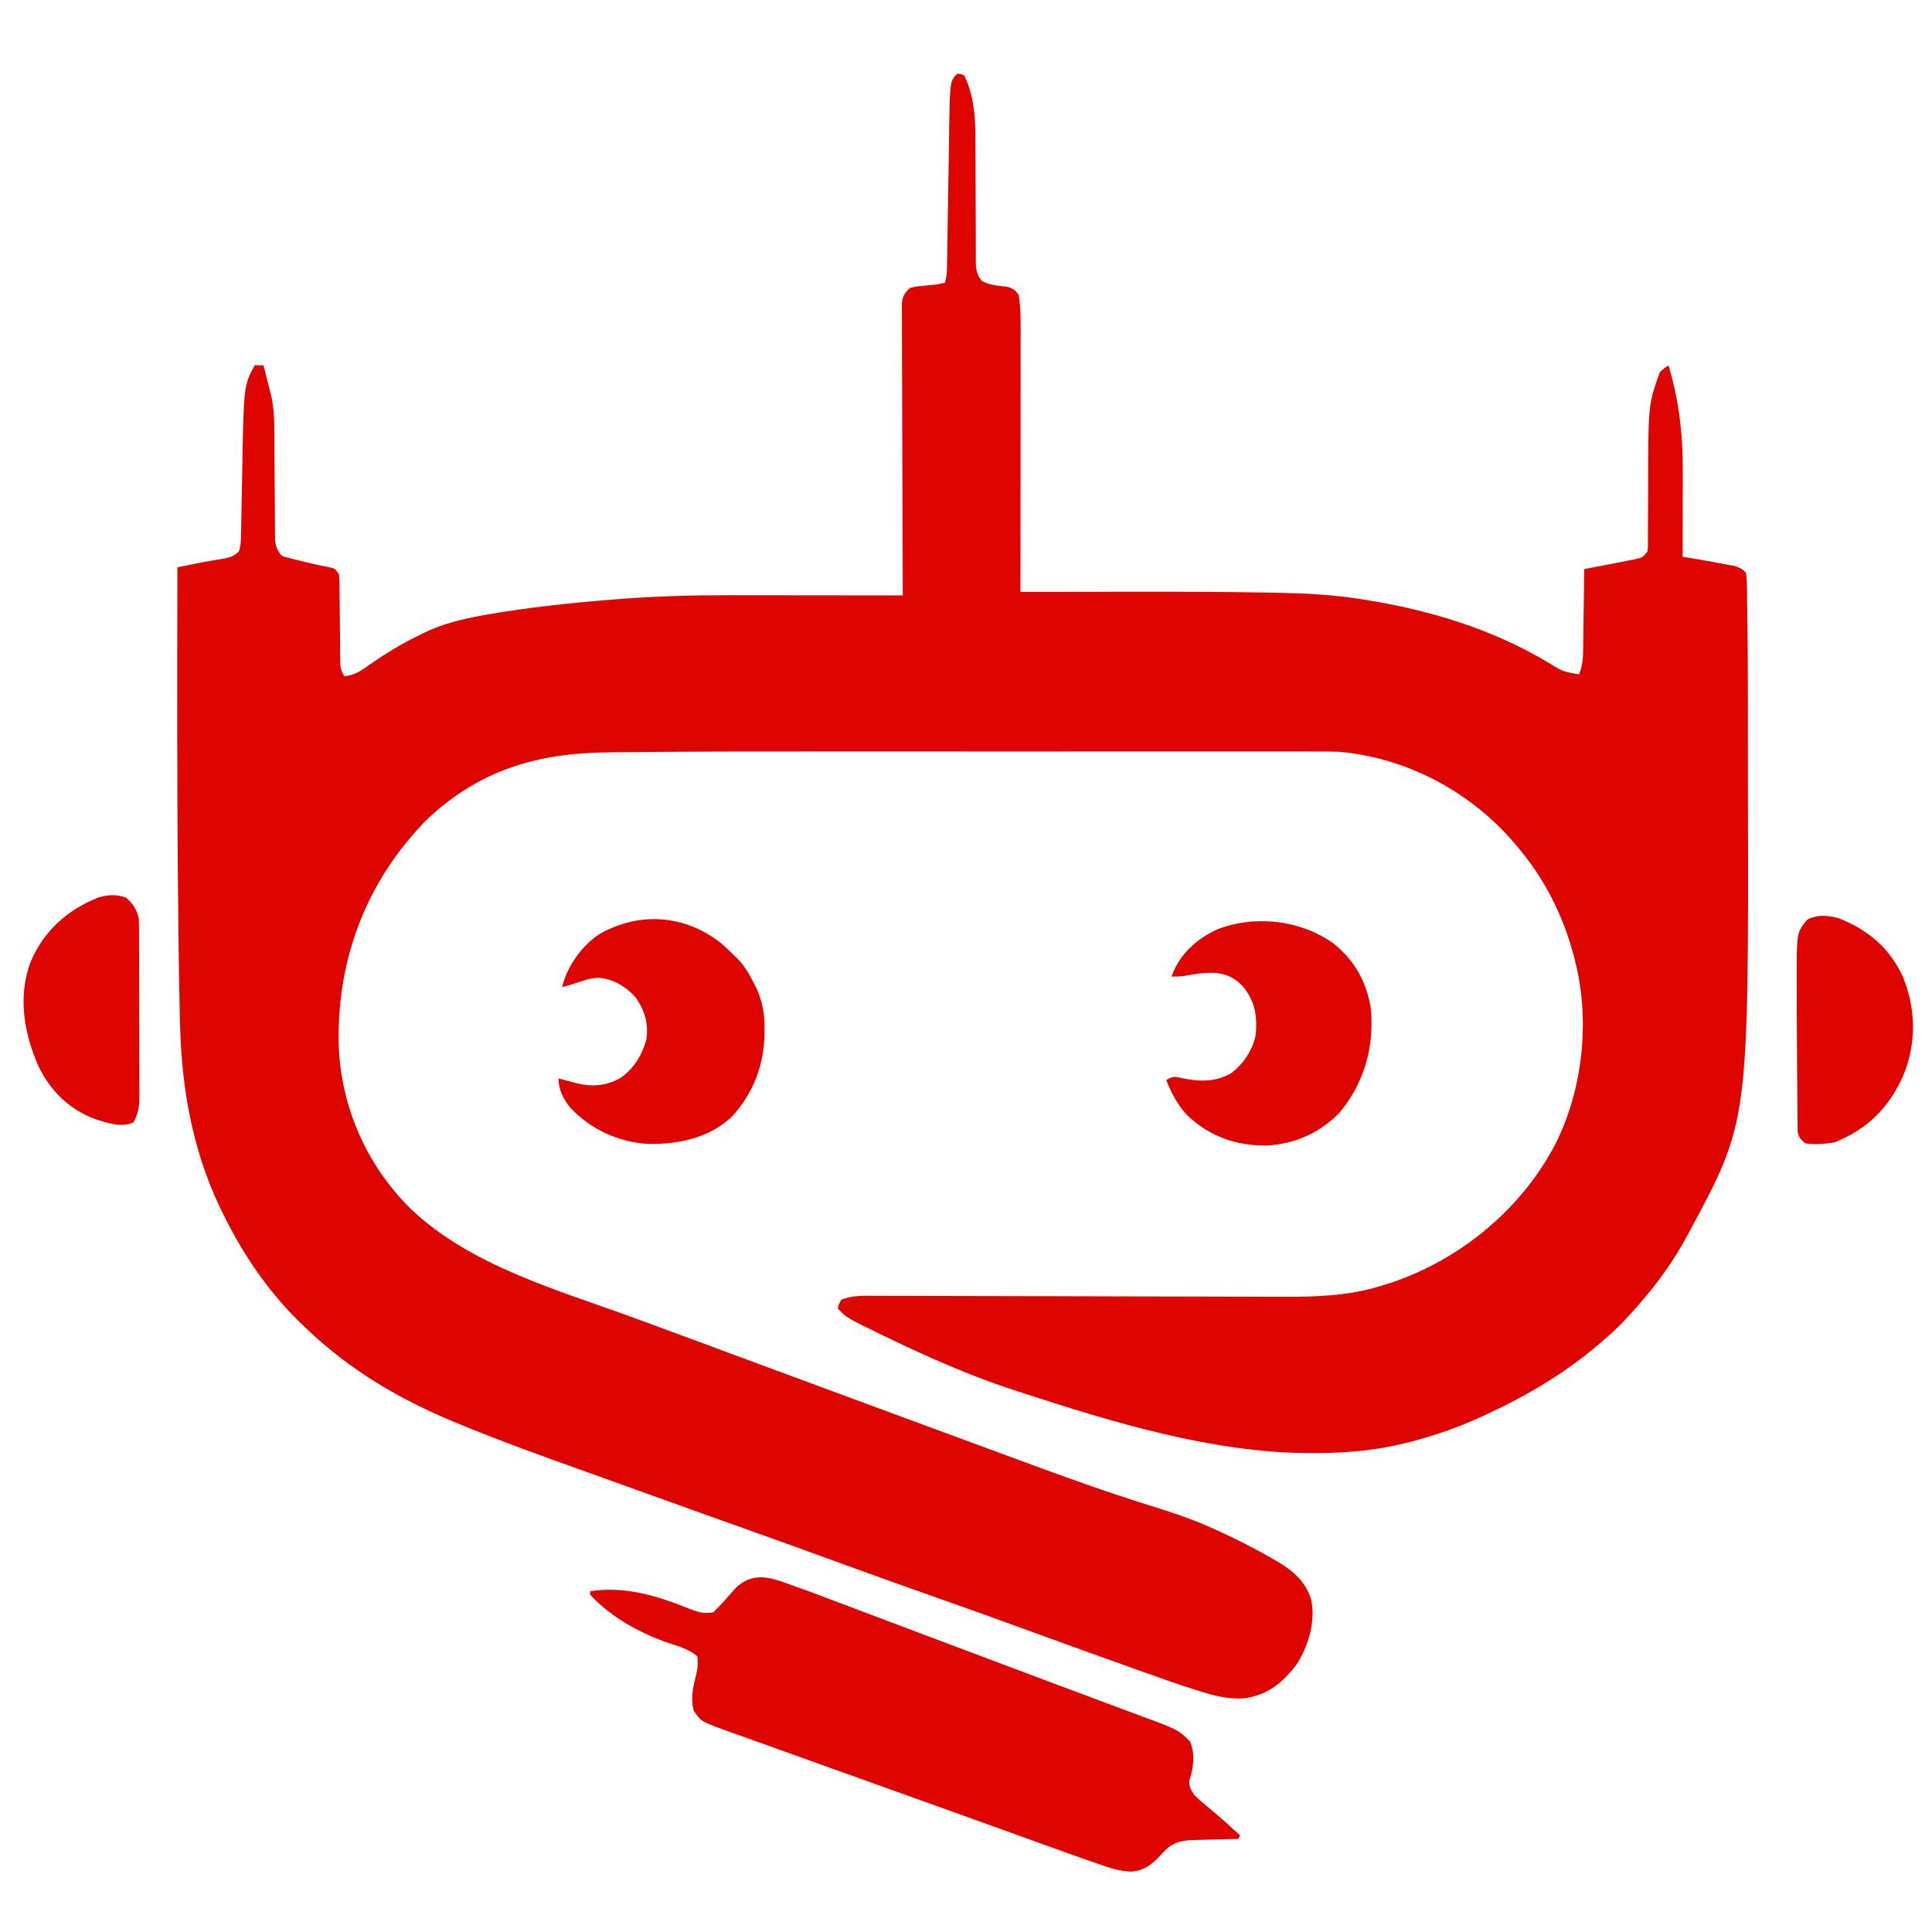 <?xml version="1.0" encoding="UTF-8"?>
<svg version="1.1" xmlns="http://www.w3.org/2000/svg" width="1100" height="1100" viewBox="0 0 1100 1100">
<path d="M0 0 C1.875 0 1.875 0 4 1 C10.182 13.729 10.434 27.231 10.411 41.101 C10.406 44.044 10.42 46.987 10.439 49.93 C10.482 57.223 10.493 64.517 10.505 71.81 C10.517 78.012 10.54 84.212 10.58 90.413 C10.594 93.308 10.589 96.202 10.585 99.096 C10.594 100.867 10.604 102.638 10.615 104.409 C10.609 105.209 10.603 106.009 10.597 106.833 C10.647 111.39 11.138 114.393 14 118 C18.422 120.409 23.228 120.658 28.16 121.242 C31.712 122.19 32.928 122.947 35 126 C36.334 134.188 36.134 142.438 36.114 150.709 C36.113 152.287 36.113 153.865 36.114 155.442 C36.114 159.702 36.108 163.962 36.101 168.221 C36.095 172.681 36.095 177.142 36.093 181.602 C36.09 190.038 36.082 198.474 36.072 206.909 C36.061 216.518 36.055 226.126 36.05 235.734 C36.04 255.489 36.022 275.245 36 295 C37.315 294.998 38.63 294.996 39.985 294.993 C52.639 294.973 65.294 294.958 77.949 294.948 C84.448 294.943 90.947 294.936 97.447 294.925 C124.399 294.878 151.344 294.92 178.293 295.426 C179.345 295.444 180.397 295.463 181.48 295.482 C197.459 295.771 213.188 296.522 229 299 C230.1 299.17 231.2 299.34 232.333 299.516 C268.936 305.36 304.592 316.129 336.496 335.232 C344.703 340.301 344.703 340.301 354 342 C356.618 336.02 356.35 330.009 356.414 323.602 C356.433 322.411 356.453 321.221 356.473 319.995 C356.532 316.205 356.579 312.415 356.625 308.625 C356.663 306.051 356.702 303.477 356.742 300.902 C356.838 294.602 356.923 288.301 357 282 C357.746 281.859 358.491 281.718 359.26 281.573 C362.674 280.926 366.087 280.275 369.5 279.625 C370.673 279.403 371.846 279.182 373.055 278.953 C376.373 278.319 379.688 277.667 383 277 C384.267 276.75 384.267 276.75 385.559 276.495 C390.083 275.553 390.083 275.553 393 272 C393.302 269.186 393.302 269.186 393.255 265.953 C393.262 264.703 393.269 263.452 393.276 262.163 C393.276 261.492 393.275 260.822 393.274 260.131 C393.273 258.001 393.286 255.872 393.303 253.743 C393.349 247.686 393.374 241.63 393.381 235.573 C393.457 188.273 393.457 188.273 400 170 C402.625 167.562 402.625 167.562 405 166 C410.845 185.877 413.178 204.738 413.098 225.488 C413.096 226.927 413.094 228.366 413.093 229.804 C413.09 233.544 413.08 237.284 413.069 241.024 C413.058 244.859 413.054 248.694 413.049 252.529 C413.038 260.02 413.021 267.51 413 275 C413.804 275.133 414.607 275.266 415.435 275.404 C417.032 275.669 417.032 275.669 418.662 275.94 C419.713 276.114 420.764 276.289 421.847 276.468 C426.409 277.238 430.957 278.065 435.5 278.938 C436.366 279.094 437.233 279.251 438.125 279.412 C438.96 279.574 439.796 279.736 440.656 279.902 C441.397 280.041 442.137 280.181 442.9 280.324 C445.589 281.19 446.989 281.981 449 284 C449.431 286.57 449.601 288.731 449.603 291.308 C449.62 292.046 449.636 292.784 449.652 293.544 C449.701 295.99 449.72 298.434 449.74 300.88 C449.767 302.604 449.796 304.328 449.826 306.052 C449.912 311.368 449.958 316.684 450 322 C450.015 323.576 450.03 325.153 450.046 326.729 C450.14 336.647 450.166 346.564 450.167 356.482 C450.168 358.978 450.17 361.473 450.173 363.969 C450.182 372.787 450.186 381.606 450.185 390.425 C450.185 397.577 450.192 404.729 450.206 411.881 C450.559 596.694 450.559 596.694 417 659 C416.648 659.663 416.296 660.327 415.934 661.01 C407.937 676.031 398.258 689.27 387 702 C386.529 702.534 386.058 703.069 385.572 703.619 C380.058 709.841 374.422 715.699 368 721 C367.154 721.733 366.309 722.467 365.438 723.223 C346.359 739.58 324.758 752.429 302 763 C301.223 763.362 300.445 763.724 299.644 764.097 C282.924 771.784 265.727 777.605 247.688 781.312 C246.973 781.46 246.259 781.607 245.523 781.759 C231.105 784.492 216.586 785.388 201.938 785.312 C201.135 785.31 200.332 785.307 199.505 785.304 C145.038 785.019 88.451 767.749 37 751 C35.831 750.625 34.662 750.25 33.458 749.863 C7.75 741.554 -16.596 730.742 -40.875 719 C-41.627 718.637 -42.38 718.274 -43.155 717.9 C-62.9 708.343 -62.9 708.343 -68 703 C-67.438 700.625 -67.438 700.625 -66 698 C-60.088 695.663 -54.417 695.731 -48.125 695.78 C-47.04 695.78 -45.954 695.78 -44.836 695.781 C-41.203 695.785 -37.57 695.803 -33.937 695.821 C-31.33 695.826 -28.722 695.831 -26.115 695.834 C-20.5 695.843 -14.885 695.86 -9.269 695.88 C-1.128 695.91 7.014 695.925 15.155 695.937 C28.396 695.956 41.636 695.982 54.876 696.014 C55.668 696.016 56.461 696.018 57.277 696.02 C66.095 696.041 74.913 696.064 83.731 696.089 C86.92 696.098 90.109 696.107 93.298 696.116 C94.085 696.119 94.872 696.121 95.683 696.123 C108.858 696.16 122.033 696.185 135.208 696.201 C143.315 696.211 151.422 696.231 159.529 696.265 C165.101 696.287 170.674 696.299 176.247 696.301 C179.449 696.304 182.652 696.312 185.854 696.331 C204.368 696.435 222.841 695.753 240.688 690.312 C241.973 689.931 241.973 689.931 243.284 689.542 C283.958 677.003 320.026 648.077 340.026 610.45 C356.022 579.399 360.486 540.005 352 506 C351.807 505.212 351.613 504.425 351.414 503.613 C345.321 479.654 334.259 457.682 318 439 C317.193 438.06 316.386 437.121 315.555 436.152 C290.754 407.844 254.647 389.155 217 386 C212.11 385.853 207.22 385.865 202.328 385.873 C200.831 385.872 199.333 385.87 197.835 385.868 C193.73 385.864 189.624 385.866 185.519 385.869 C181.084 385.872 176.648 385.868 172.213 385.865 C163.511 385.861 154.81 385.862 146.108 385.865 C139.001 385.867 131.893 385.867 124.786 385.866 C123.771 385.866 122.756 385.866 121.711 385.866 C119.648 385.865 117.585 385.865 115.523 385.865 C96.149 385.862 76.775 385.865 57.401 385.871 C40.926 385.875 24.452 385.874 7.978 385.87 C-11.239 385.864 -30.455 385.862 -49.672 385.865 C-51.745 385.866 -53.818 385.866 -55.891 385.866 C-57.42 385.866 -57.42 385.866 -58.979 385.867 C-66.014 385.867 -73.048 385.866 -80.083 385.864 C-116.562 385.853 -153.044 385.848 -189.521 386.272 C-192.363 386.305 -195.204 386.332 -198.045 386.354 C-239.14 386.677 -271.943 396.228 -302.375 425 C-335.961 459.487 -352.666 502.658 -352.211 550.27 C-351.691 586.45 -336.923 620.84 -311.152 646.263 C-276.989 678.831 -227.302 692.503 -184.038 708.322 C-171.616 712.867 -159.214 717.464 -146.812 722.062 C-143.395 723.329 -139.978 724.596 -136.561 725.863 C-134.311 726.696 -132.062 727.53 -129.812 728.364 C-118.711 732.479 -107.606 736.584 -96.5 740.688 C-95.562 741.034 -94.623 741.381 -93.656 741.738 C-89.894 743.128 -86.132 744.518 -82.37 745.908 C-75.885 748.303 -69.402 750.7 -62.918 753.098 C-52.333 757.012 -41.747 760.923 -31.161 764.833 C-29.008 765.628 -26.855 766.423 -24.703 767.218 C-10.447 772.484 3.812 777.742 18.077 782.983 C24.132 785.208 30.185 787.437 36.235 789.673 C60.436 798.619 84.618 807.401 109.264 815.049 C121.428 818.825 133.38 822.737 145 828 C146.322 828.59 146.322 828.59 147.67 829.192 C158.748 834.178 169.496 839.642 180 845.75 C180.902 846.268 181.803 846.787 182.732 847.321 C191.665 852.646 198.464 858.73 201.582 868.898 C204.108 881.598 199.926 895.299 193 906 C184.622 916.693 176.64 923.11 163 925 C155.04 925.42 147.876 923.872 140.332 921.566 C139.477 921.307 138.621 921.047 137.74 920.78 C125.764 917.078 113.978 912.81 102.178 908.587 C99.466 907.617 96.752 906.651 94.038 905.684 C74.46 898.713 54.923 891.633 35.403 884.505 C19.137 878.566 2.838 872.736 -13.5 867 C-31.104 860.819 -48.661 854.521 -66.188 848.125 C-84.872 841.306 -103.577 834.552 -122.312 827.875 C-126.988 826.208 -131.664 824.542 -136.34 822.875 C-137.483 822.467 -138.627 822.06 -139.805 821.64 C-153.72 816.677 -167.621 811.673 -181.519 806.659 C-183.561 805.922 -185.603 805.186 -187.645 804.449 C-188.653 804.085 -189.662 803.721 -190.702 803.346 C-198.154 800.66 -205.613 797.994 -213.074 795.332 C-236.545 786.951 -259.949 778.483 -283 769 C-284.077 768.558 -285.153 768.115 -286.262 767.659 C-317.9 754.544 -346.244 737.801 -371 714 C-371.547 713.48 -372.094 712.961 -372.657 712.425 C-390.008 695.885 -403.952 676.242 -415 655 C-415.433 654.172 -415.866 653.344 -416.312 652.49 C-434.936 616.434 -441.666 579.489 -442.547 539.293 C-442.587 537.589 -442.627 535.884 -442.668 534.18 C-443.109 514.999 -443.345 495.814 -443.532 476.629 C-443.563 473.511 -443.595 470.393 -443.627 467.275 C-444.251 405.186 -444.094 343.092 -444 281 C-441.601 280.517 -439.201 280.035 -436.802 279.553 C-436.127 279.417 -435.451 279.281 -434.756 279.141 C-431.236 278.434 -427.716 277.754 -424.176 277.156 C-422.901 276.94 -421.626 276.723 -420.312 276.5 C-419.651 276.396 -418.989 276.291 -418.307 276.184 C-414.49 275.516 -411.783 274.762 -409 272 C-407.85 268.55 -407.828 265.796 -407.766 262.156 C-407.753 261.462 -407.74 260.769 -407.726 260.054 C-407.698 258.545 -407.671 257.036 -407.646 255.527 C-407.605 253.113 -407.556 250.699 -407.504 248.285 C-407.357 241.42 -407.215 234.555 -407.101 227.689 C-406.257 177.586 -406.257 177.586 -400 166 C-398.35 166 -396.7 166 -395 166 C-394.182 169.186 -393.371 172.374 -392.562 175.562 C-392.332 176.458 -392.102 177.353 -391.865 178.275 C-391.643 179.155 -391.421 180.035 -391.191 180.941 C-390.987 181.743 -390.783 182.544 -390.573 183.369 C-389.313 189.157 -388.871 194.775 -388.842 200.692 C-388.837 201.426 -388.832 202.16 -388.827 202.917 C-388.816 204.499 -388.808 206.08 -388.801 207.662 C-388.789 210.168 -388.769 212.673 -388.748 215.179 C-388.686 222.298 -388.632 229.417 -388.599 236.537 C-388.578 240.902 -388.542 245.267 -388.498 249.632 C-388.484 251.292 -388.475 252.951 -388.472 254.61 C-388.467 256.93 -388.444 259.248 -388.417 261.567 C-388.408 262.885 -388.4 264.203 -388.392 265.561 C-387.977 269.199 -387.192 271.102 -385 274 C-383.243 275.061 -383.243 275.061 -381.227 275.477 C-380.122 275.768 -380.122 275.768 -378.994 276.065 C-377.821 276.342 -377.821 276.342 -376.625 276.625 C-375.425 276.935 -375.425 276.935 -374.201 277.251 C-368.31 278.755 -362.375 280.066 -356.406 281.227 C-354 282 -354 282 -352 285 C-351.735 287.384 -351.735 287.384 -351.713 290.234 C-351.693 291.836 -351.693 291.836 -351.672 293.47 C-351.664 295.2 -351.664 295.2 -351.656 296.965 C-351.642 298.15 -351.627 299.335 -351.612 300.555 C-351.565 304.349 -351.531 308.143 -351.5 311.938 C-351.459 316.926 -351.405 321.914 -351.344 326.902 C-351.336 328.629 -351.336 328.629 -351.328 330.391 C-351.314 331.462 -351.301 332.533 -351.287 333.636 C-351.276 335.049 -351.276 335.049 -351.265 336.489 C-350.989 339.102 -350.325 340.753 -349 343 C-343.708 342.549 -340.283 340.513 -336.062 337.5 C-334.73 336.583 -333.395 335.669 -332.059 334.758 C-331.045 334.064 -331.045 334.064 -330.011 333.356 C-321.816 327.829 -313.285 322.964 -304.375 318.688 C-303.409 318.217 -303.409 318.217 -302.424 317.738 C-292.534 313.136 -281.945 310.505 -271.25 308.562 C-270.119 308.356 -268.987 308.15 -267.822 307.938 C-243.662 303.718 -219.189 301.172 -194.75 299.25 C-194.001 299.191 -193.252 299.132 -192.48 299.071 C-171.189 297.42 -149.985 296.852 -128.63 296.899 C-125.182 296.905 -121.735 296.905 -118.288 296.907 C-111.797 296.91 -105.306 296.918 -98.815 296.928 C-91.409 296.939 -84.004 296.945 -76.599 296.95 C-61.399 296.96 -46.199 296.978 -31 297 C-31.004 296.128 -31.007 295.257 -31.011 294.359 C-31.099 273.16 -31.166 251.962 -31.207 230.763 C-31.228 220.512 -31.256 210.26 -31.302 200.009 C-31.342 191.075 -31.367 182.14 -31.376 173.206 C-31.382 168.475 -31.394 163.743 -31.423 159.012 C-31.45 154.559 -31.458 150.107 -31.452 145.654 C-31.454 144.019 -31.461 142.384 -31.477 140.75 C-31.497 138.518 -31.492 136.287 -31.481 134.055 C-31.485 132.806 -31.488 131.557 -31.492 130.27 C-30.905 126.371 -29.816 124.721 -27 122 C-23.504 121.109 -23.504 121.109 -19.562 120.75 C-18.264 120.621 -16.966 120.492 -15.629 120.359 C-14.431 120.241 -13.234 120.122 -12 120 C-10.328 119.692 -8.659 119.371 -7 119 C-6.233 116.26 -5.865 113.794 -5.824 110.951 C-5.803 109.755 -5.803 109.755 -5.782 108.535 C-5.772 107.669 -5.761 106.804 -5.75 105.911 C-5.728 104.532 -5.728 104.532 -5.706 103.125 C-5.674 101.128 -5.644 99.13 -5.616 97.133 C-5.57 93.956 -5.517 90.78 -5.462 87.603 C-5.305 78.571 -5.156 69.538 -5.026 60.506 C-4.946 54.976 -4.852 49.448 -4.75 43.919 C-4.714 41.826 -4.683 39.732 -4.657 37.639 C-4.239 4.239 -4.239 4.239 0 0 Z " fill="#de0400" transform="translate(545,42)"/>
<path d="M0 0 C0.787 0.272 1.575 0.544 2.386 0.824 C10.448 3.631 18.443 6.616 26.426 9.641 C28.103 10.273 29.78 10.905 31.457 11.537 C35.291 12.981 39.123 14.428 42.956 15.876 C50.5 18.726 58.047 21.57 65.594 24.414 C66.297 24.679 67 24.944 67.725 25.217 C70.626 26.31 73.528 27.404 76.43 28.497 C80.907 30.184 85.384 31.871 89.86 33.559 C108.116 40.441 126.377 47.309 144.646 54.154 C148.079 55.44 151.51 56.728 154.942 58.016 C164.787 61.712 174.634 65.403 184.495 69.057 C188.678 70.609 192.859 72.169 197.039 73.73 C198.971 74.449 200.904 75.165 202.839 75.877 C225.406 84.183 225.406 84.183 232.238 91.016 C235.16 98.187 234.179 106.037 231.758 113.258 C231.525 116.694 232.783 118.506 234.613 121.391 C236.799 123.66 239.179 125.645 241.613 127.641 C242.959 128.774 244.304 129.908 245.648 131.043 C246.315 131.602 246.982 132.162 247.668 132.738 C250.521 135.162 253.292 137.672 256.051 140.203 C256.936 141.014 257.822 141.825 258.734 142.66 C259.354 143.231 259.974 143.802 260.613 144.391 C260.283 145.051 259.953 145.711 259.613 146.391 C258.711 146.41 257.808 146.43 256.879 146.451 C253.503 146.529 250.128 146.616 246.753 146.708 C245.298 146.746 243.842 146.781 242.386 146.812 C240.283 146.859 238.181 146.917 236.078 146.977 C234.816 147.008 233.554 147.039 232.254 147.072 C225.228 147.687 221.295 149.124 216.613 154.391 C211.168 160.248 206.871 164.391 198.551 165.016 C192.635 164.801 187.651 163.289 182.117 161.367 C181.202 161.055 180.286 160.744 179.343 160.422 C169.757 157.138 160.222 153.711 150.695 150.258 C146.372 148.691 142.047 147.13 137.721 145.568 C135.446 144.746 133.17 143.924 130.895 143.102 C119.802 139.094 108.7 135.111 97.596 131.134 C94.279 129.945 90.961 128.756 87.644 127.567 C77.668 123.992 67.692 120.418 57.714 116.849 C46.765 112.933 35.817 109.01 24.874 105.076 C18.94 102.943 13.005 100.814 7.067 98.692 C0.702 96.417 -5.66 94.131 -12.019 91.839 C-14.449 90.965 -16.88 90.095 -19.312 89.228 C-22.69 88.022 -26.064 86.806 -29.438 85.586 C-30.431 85.235 -31.424 84.883 -32.448 84.521 C-46.368 79.449 -46.368 79.449 -50.449 73.266 C-52.022 66.763 -51.063 60.603 -49.324 54.203 C-48.243 49.806 -47.787 46.886 -48.387 42.391 C-53.029 38.528 -58.135 36.956 -63.824 35.141 C-80.749 29.45 -96.994 20.549 -109.387 7.391 C-109.387 6.731 -109.387 6.071 -109.387 5.391 C-90.02 2.234 -70.94 8.041 -53.137 15.266 C-48.183 17.222 -44.68 18.336 -39.387 17.391 C-34.848 13.265 -30.926 8.521 -26.887 3.914 C-18.853 -4.195 -10.139 -3.616 0 0 Z " fill="#de0400" transform="translate(445.387,900.609)"/>
<path d="M0 0 C2.512 2.201 4.906 4.473 7.273 6.828 C7.899 7.419 8.524 8.009 9.168 8.617 C13.27 12.821 15.935 17.576 18.586 22.766 C18.924 23.422 19.262 24.078 19.61 24.754 C23.442 32.607 24.648 40.332 24.586 49.016 C24.579 50.252 24.579 50.252 24.571 51.514 C24.233 69.363 18.142 85.315 6.086 98.516 C-6.782 110.667 -24.208 114.422 -41.395 114.105 C-58.249 113.343 -74.578 105.829 -86.039 93.453 C-90.037 88.52 -92.727 83.208 -92.727 76.828 C-91.664 77.117 -90.602 77.406 -89.508 77.703 C-88.081 78.079 -86.654 78.454 -85.227 78.828 C-84.53 79.019 -83.834 79.21 -83.117 79.406 C-73.943 81.785 -66.025 81.27 -57.625 76.68 C-50.042 71.615 -45.144 63.526 -42.727 54.828 C-41.385 45.616 -43.514 38.47 -48.727 30.828 C-54.43 24.446 -61.121 20.424 -69.664 19.516 C-74.57 19.558 -79.123 21.342 -83.738 22.855 C-86.062 23.612 -88.348 24.278 -90.727 24.828 C-87.701 12.928 -79.883 1.79 -69.727 -5.172 C-46.879 -18.356 -20.646 -16.445 0 0 Z " fill="#de0400" transform="translate(410.727,537.172)"/>
<path d="M0 0 C12.241 9.679 19.269 22.235 21.535 37.637 C23.479 59.014 17.69 79.603 3.938 96.188 C-7.049 107.771 -21.496 114.263 -37.445 115.203 C-55.125 115.428 -70.002 110.276 -83 98 C-88.59 92.06 -91.951 85.518 -95 78 C-92.659 76.537 -91.411 75.958 -88.625 76.242 C-87.759 76.451 -86.892 76.66 -86 76.875 C-76.088 78.881 -66.963 79.238 -58 74 C-51.191 69.019 -45.451 60.374 -44 52 C-43.114 41.276 -44.467 32.987 -51.375 24.562 C-56.086 19.57 -61.074 17.326 -67.891 16.875 C-73.476 16.714 -78.724 17.519 -84.203 18.562 C-86.857 18.978 -89.32 19.078 -92 19 C-87.395 6.437 -78.171 -2.133 -66.254 -7.711 C-44.808 -16.207 -18.872 -13.352 0 0 Z " fill="#de0400" transform="translate(759,537)"/>
<path d="M0 0 C3.815 3.27 6.247 6.942 7.188 11.875 C7.279 13.397 7.322 14.922 7.328 16.447 C7.334 17.36 7.339 18.272 7.345 19.212 C7.347 20.703 7.347 20.703 7.349 22.224 C7.356 23.803 7.356 23.803 7.364 25.413 C7.378 28.897 7.385 32.38 7.391 35.863 C7.396 38.285 7.402 40.706 7.408 43.127 C7.418 48.206 7.424 53.284 7.428 58.362 C7.433 64.865 7.457 71.369 7.486 77.872 C7.504 82.874 7.51 87.876 7.511 92.879 C7.514 95.276 7.522 97.673 7.535 100.071 C7.552 103.427 7.55 106.782 7.544 110.138 C7.553 111.126 7.562 112.113 7.572 113.131 C7.538 118.804 6.957 122.879 4.188 127.875 C-2.321 131.129 -10.769 128.195 -17.254 126.191 C-32.271 120.636 -42.958 110.252 -49.909 95.918 C-58.205 77.162 -61.776 55.917 -54.289 36.289 C-46.677 18.689 -33.464 6.917 -15.812 -0.125 C-10.614 -1.723 -5.081 -2.032 0 0 Z " fill="#de0400" transform="translate(71.812,511.125)"/>
<path d="M0 0 C16.587 6.522 28.983 17.044 36.414 33.359 C43.967 52.132 44.169 71.673 36.207 90.359 C27.972 108.331 15.819 120.165 -2.5 127.492 C-7.961 128.45 -13.564 128.965 -19.062 128.117 C-21.957 125.937 -22.954 124.743 -23.581 121.136 C-23.59 119.971 -23.599 118.806 -23.608 117.606 C-23.619 116.959 -23.629 116.313 -23.64 115.647 C-23.669 113.502 -23.671 111.359 -23.672 109.215 C-23.687 107.698 -23.704 106.182 -23.722 104.665 C-23.766 100.65 -23.786 96.635 -23.801 92.62 C-23.82 88.65 -23.862 84.679 -23.902 80.709 C-23.99 71.512 -24.034 62.315 -24.062 53.117 C-24.065 52.401 -24.067 51.685 -24.069 50.947 C-24.084 46.251 -24.093 41.555 -24.098 36.859 C-24.099 35.694 -24.101 34.529 -24.103 33.328 C-24.095 8.06 -24.095 8.06 -18.125 0.742 C-12.345 -2.325 -6.18 -1.781 0 0 Z " fill="#de0400" transform="translate(1047.062,522.883)"/>
</svg>
